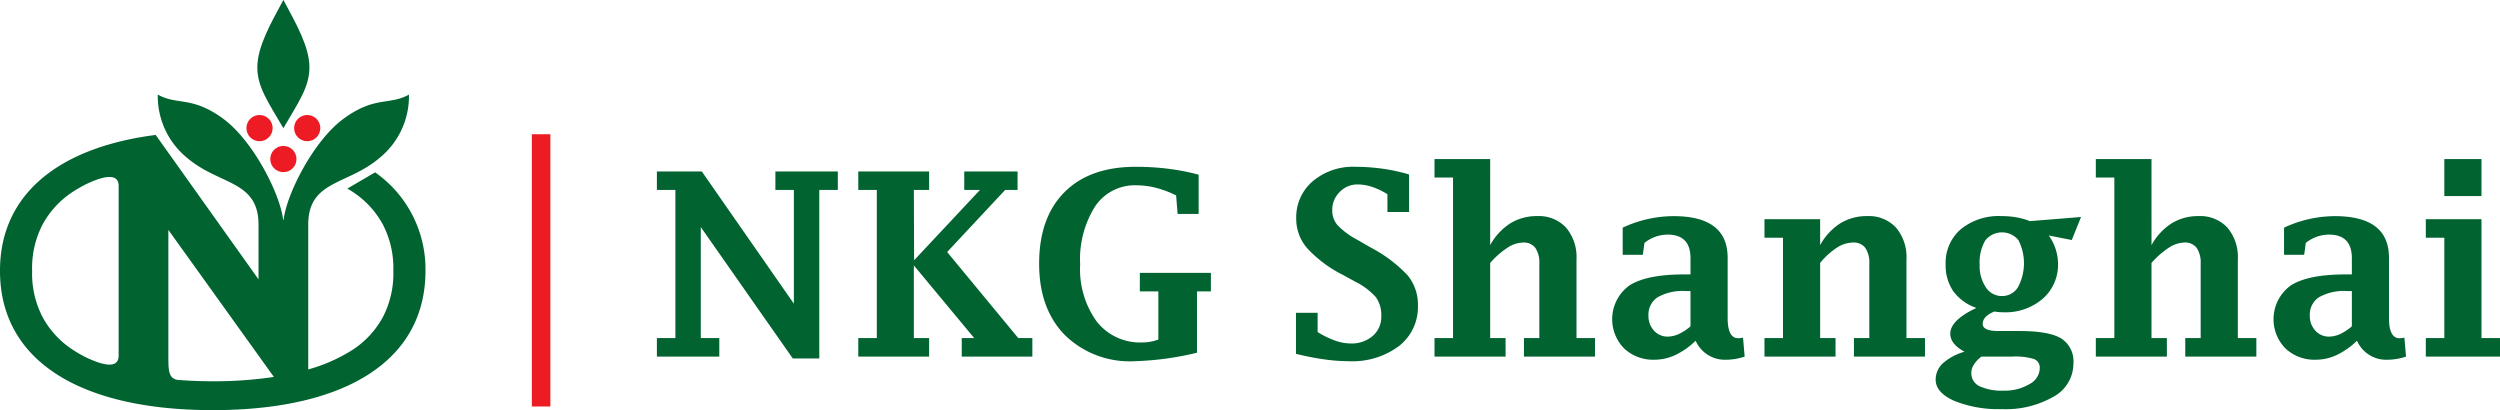 <?xml version="1.0" encoding="UTF-8"?>
<svg xmlns="http://www.w3.org/2000/svg" id="Layer_1" data-name="Layer 1" viewBox="0 0 331.765 54.425">
  <defs>
    <style>
      .cls-1 {
        fill: #ed1c24;
      }

      .cls-2 {
        fill: #006330;
      }
    </style>
  </defs>
  <rect class="cls-1" x="70.58" y="17.815" width="2.458" height="36.131"></rect>
  <g>
    <path class="cls-2" d="M105.207,84.608,93,67.172V81.9h2.457v2.457H87.174V81.9h2.457V62.246H87.174V59.789h5.959l12.219,17.547V62.246H102.9V59.789h8.284v2.457h-2.457V84.608Z" transform="translate(-0.001 -37.037)"></path>
    <path class="cls-2" d="M113.9,84.359V81.9h2.457V62.246H113.9V59.789h9.4v2.457h-2.025l.033,9.33,8.738-9.33h-2.083V59.789h7.075v2.457h-1.652l-7.693,8.236,9.436,11.42H137v2.457H127.63V81.9h1.652l-8.008-9.639V81.9H123.3v2.457Z" transform="translate(-0.001 -37.037)"></path>
    <path class="cls-2" d="M158.849,83.844a39.842,39.842,0,0,1-8.334,1.129,12.285,12.285,0,0,1-9.214-3.486q-3.4-3.486-3.4-9.446,0-6.126,3.362-9.5t9.488-3.37a34.439,34.439,0,0,1,4.25.258,30.28,30.28,0,0,1,4.067.788v5.213h-2.789l-.2-2.457a13.261,13.261,0,0,0-2.678-1.013,10.676,10.676,0,0,0-2.611-.332,6.331,6.331,0,0,0-5.463,2.8,13.145,13.145,0,0,0-1.982,7.711,11.835,11.835,0,0,0,2.205,7.579,7.316,7.316,0,0,0,6.05,2.764,6.215,6.215,0,0,0,2.121-.382V75.71h-2.457V73.252h9.43V75.71h-1.843Z" transform="translate(-0.001 -37.037)"></path>
    <path class="cls-2" d="M171.985,83.994V78.548h2.872v2.557a12.357,12.357,0,0,0,2.316,1.129,6.139,6.139,0,0,0,2.033.382,4.3,4.3,0,0,0,2.972-1,3.358,3.358,0,0,0,1.129-2.632,4.107,4.107,0,0,0-.714-2.507A9.2,9.2,0,0,0,179.82,74.4l-1.643-.9a16.385,16.385,0,0,1-4.748-3.57,5.955,5.955,0,0,1-1.411-3.9,6.261,6.261,0,0,1,2.191-4.939,8.261,8.261,0,0,1,5.645-1.918,25.982,25.982,0,0,1,3.594.249,24.87,24.87,0,0,1,3.544.764v4.981H184.12V62.81a9.58,9.58,0,0,0-2.025-.971,6.064,6.064,0,0,0-1.909-.324,3.251,3.251,0,0,0-2.4,1,3.312,3.312,0,0,0-.988,2.424,2.951,2.951,0,0,0,.714,1.992A10.426,10.426,0,0,0,180.2,68.9l1.66.963a18.439,18.439,0,0,1,4.948,3.719,6.128,6.128,0,0,1,1.361,3.984,6.565,6.565,0,0,1-2.507,5.388,10.336,10.336,0,0,1-6.674,2.016,23.464,23.464,0,0,1-3.3-.249Q173.943,84.475,171.985,83.994Z" transform="translate(-0.001 -37.037)"></path>
    <path class="cls-2" d="M197.756,69.567a7.972,7.972,0,0,1,2.669-2.889,6.646,6.646,0,0,1,3.563-.963,4.918,4.918,0,0,1,3.838,1.528,6.048,6.048,0,0,1,1.385,4.217V81.9h2.457v2.457h-9.43V81.9h2.042V72.038a3.463,3.463,0,0,0-.537-2.115,1.915,1.915,0,0,0-1.627-.7,3.921,3.921,0,0,0-2.047.677,11.174,11.174,0,0,0-2.313,2.029V81.9H199.8v2.457h-9.43V81.9h2.457V60.6h-2.457V58.145h7.388Z" transform="translate(-0.001 -37.037)"></path>
    <path class="cls-2" d="M225.021,82.251a9.84,9.84,0,0,1-2.677,1.892,6.6,6.6,0,0,1-2.793.631,5.606,5.606,0,0,1-4.021-1.5,5.531,5.531,0,0,1,.722-8.367q2.3-1.453,7.26-1.453h.828V71.294q0-3.122-3.038-3.122a4.93,4.93,0,0,0-3.071,1.1l-.216,1.577h-2.673v-3.6a16.026,16.026,0,0,1,6.757-1.528q7.172,0,7.172,5.529v8q0,2.673,1.411,2.673a2.927,2.927,0,0,0,.631-.083l.215,2.523a8.146,8.146,0,0,1-2.512.415A4.234,4.234,0,0,1,225.021,82.251Zm-.681-1.91V75.66h-.662a6.753,6.753,0,0,0-3.683.813,2.746,2.746,0,0,0-1.233,2.457,2.821,2.821,0,0,0,.728,1.976,2.367,2.367,0,0,0,1.822.8,3.613,3.613,0,0,0,1.472-.34A6.5,6.5,0,0,0,224.34,80.341Z" transform="translate(-0.001 -37.037)"></path>
    <path class="cls-2" d="M241.544,69.567a7.972,7.972,0,0,1,2.669-2.889,6.647,6.647,0,0,1,3.564-.963,4.916,4.916,0,0,1,3.837,1.528A6.048,6.048,0,0,1,253,71.46V81.9h2.457v2.457h-9.429V81.9h2.042V72.038a3.463,3.463,0,0,0-.538-2.115,1.915,1.915,0,0,0-1.627-.7,4.033,4.033,0,0,0-2.13.677,9.748,9.748,0,0,0-2.23,2.029V81.9h2.042v2.457h-9.43V81.9h2.457V68.587h-2.457V66.13h7.388Z" transform="translate(-0.001 -37.037)"></path>
    <path class="cls-2" d="M260.707,83.711q-1.893-1.011-1.892-2.39,0-1.792,3.469-3.42a6.329,6.329,0,0,1-3.063-2.208,6.024,6.024,0,0,1-1.021-3.569,5.863,5.863,0,0,1,2.009-4.665,7.943,7.943,0,0,1,5.4-1.744,11.538,11.538,0,0,1,2,.166,8.989,8.989,0,0,1,1.768.5l6.79-.547-1.228,3.054-3.055-.6a6.517,6.517,0,0,1,1.229,3.724,5.962,5.962,0,0,1-2.024,4.665,7.58,7.58,0,0,1-5.241,1.8,6.531,6.531,0,0,1-1.178-.1q-1.553.631-1.552,1.644,0,.947,2.12.946h2.781q3.875,0,5.513.98a3.6,3.6,0,0,1,1.623,3.337,5.01,5.01,0,0,1-2.613,4.382,12.693,12.693,0,0,1-6.891,1.661,15.623,15.623,0,0,1-6.321-1.1q-2.453-1.1-2.454-2.806a2.94,2.94,0,0,1,.959-2.175A7.313,7.313,0,0,1,260.707,83.711Zm2.241.648a4.18,4.18,0,0,0-1,1.055,2.065,2.065,0,0,0-.34,1.12,1.889,1.889,0,0,0,1.083,1.752,6.973,6.973,0,0,0,3.234.589,6.317,6.317,0,0,0,3.382-.855,2.456,2.456,0,0,0,1.382-2.084,1.234,1.234,0,0,0-.753-1.253,8.587,8.587,0,0,0-2.917-.324Zm-.232-12.169a5.017,5.017,0,0,0,.821,2.98,2.511,2.511,0,0,0,2.134,1.154,2.456,2.456,0,0,0,2.125-1.17,6.759,6.759,0,0,0,.066-6.243,2.825,2.825,0,0,0-4.408.042A5.767,5.767,0,0,0,262.716,72.19Z" transform="translate(-0.001 -37.037)"></path>
    <path class="cls-2" d="M285.52,69.567a7.972,7.972,0,0,1,2.669-2.889,6.647,6.647,0,0,1,3.564-.963,4.918,4.918,0,0,1,3.838,1.528,6.048,6.048,0,0,1,1.384,4.217V81.9h2.457v2.457H290V81.9h2.042V72.038a3.463,3.463,0,0,0-.537-2.115,1.913,1.913,0,0,0-1.627-.7,3.924,3.924,0,0,0-2.048.677,11.248,11.248,0,0,0-2.312,2.029V81.9h2.042v2.457h-9.43V81.9h2.457V60.6h-2.457V58.145h7.388Z" transform="translate(-0.001 -37.037)"></path>
    <path class="cls-2" d="M312.785,82.251a9.836,9.836,0,0,1-2.676,1.892,6.6,6.6,0,0,1-2.793.631,5.606,5.606,0,0,1-4.021-1.5,5.531,5.531,0,0,1,.722-8.367q2.3-1.453,7.259-1.453h.83V71.294q0-3.122-3.039-3.122a4.935,4.935,0,0,0-3.072,1.1l-.216,1.577h-2.672v-3.6a16.018,16.018,0,0,1,6.756-1.528q7.173,0,7.172,5.529v8q0,2.673,1.412,2.673a2.943,2.943,0,0,0,.631-.083l.215,2.523a8.139,8.139,0,0,1-2.514.415A4.236,4.236,0,0,1,312.785,82.251Zm-.679-1.91V75.66h-.662a6.752,6.752,0,0,0-3.684.813,2.746,2.746,0,0,0-1.233,2.457,2.821,2.821,0,0,0,.728,1.976,2.365,2.365,0,0,0,1.821.8,3.618,3.618,0,0,0,1.473-.34A6.519,6.519,0,0,0,312.106,80.341Z" transform="translate(-0.001 -37.037)"></path>
    <path class="cls-2" d="M329.309,66.13V81.9h2.457v2.457h-9.845V81.9h2.457V68.587h-2.457V66.13Zm-4.931-3.071V58.145h4.931v4.914Z" transform="translate(-0.001 -37.037)"></path>
  </g>
  <g>
    <circle class="cls-1" cx="34.443" cy="54.038" r="1.74" transform="translate(-19.743 51.212) rotate(-89.755)"></circle>
    <circle class="cls-1" cx="40.771" cy="54.038" r="1.74" transform="translate(-13.465 57.508) rotate(-89.722)"></circle>
    <circle class="cls-1" cx="37.605" cy="21.105" r="1.74"></circle>
    <path class="cls-2" d="M37.613,37.037l-.006.006-.007-.006c-1.675,3.126-3.45,6.2-3.45,8.935,0,2.627,1.455,4.635,3.45,8.066l.007-.006.006.006c1.995-3.431,3.451-5.439,3.451-8.066C41.064,43.242,39.288,40.163,37.613,37.037Z" transform="translate(-0.001 -37.037)"></path>
    <path class="cls-2" d="M49.782,59.909,46.1,62.06q.33.194.644.4a12,12,0,0,1,4.091,4.422A12.559,12.559,0,0,1,52.2,72.974a12.561,12.561,0,0,1-1.363,6.095,12,12,0,0,1-4.091,4.421,21.962,21.962,0,0,1-5.841,2.575V66.848l0-.072c.05-5.86,5.26-5.148,9.53-8.836a10.547,10.547,0,0,0,3.838-8.354c-2.59,1.461-4.523.143-8.71,3.229-3.944,2.909-7.521,9.938-7.921,13.372H37.57c-.4-3.434-3.976-10.463-7.92-13.372-4.187-3.086-6.121-1.768-8.71-3.229a10.543,10.543,0,0,0,3.838,8.354c4.27,3.688,9.48,2.976,9.53,8.836v7.331l-11.1-15.586L20.66,54.943q-.768.1-1.509.219C7.115,57.116,0,63.257,0,72.974,0,84.922,10.644,91.463,28.232,91.463s28.232-6.541,28.232-18.489A15.677,15.677,0,0,0,49.782,59.909ZM15.746,84.232c0,2.213-3.193.762-4.3.246a17.963,17.963,0,0,1-1.728-.988,11.987,11.987,0,0,1-4.091-4.421,12.55,12.55,0,0,1-1.363-6.095,12.547,12.547,0,0,1,1.363-6.095,11.99,11.99,0,0,1,4.091-4.422,18.051,18.051,0,0,1,1.8-1.022c1.165-.541,4.229-1.889,4.229.279Zm12.486,3.4q-1.674,0-3.253-.086c-.036,0-1.025-.062-1.462-.1-.874-.191-1.166-.772-1.166-2.479l-.008,0V67.546L34.308,84.218l2.039,2.841A53.663,53.663,0,0,1,28.232,87.634Z" transform="translate(-0.001 -37.037)"></path>
  </g>
</svg>
